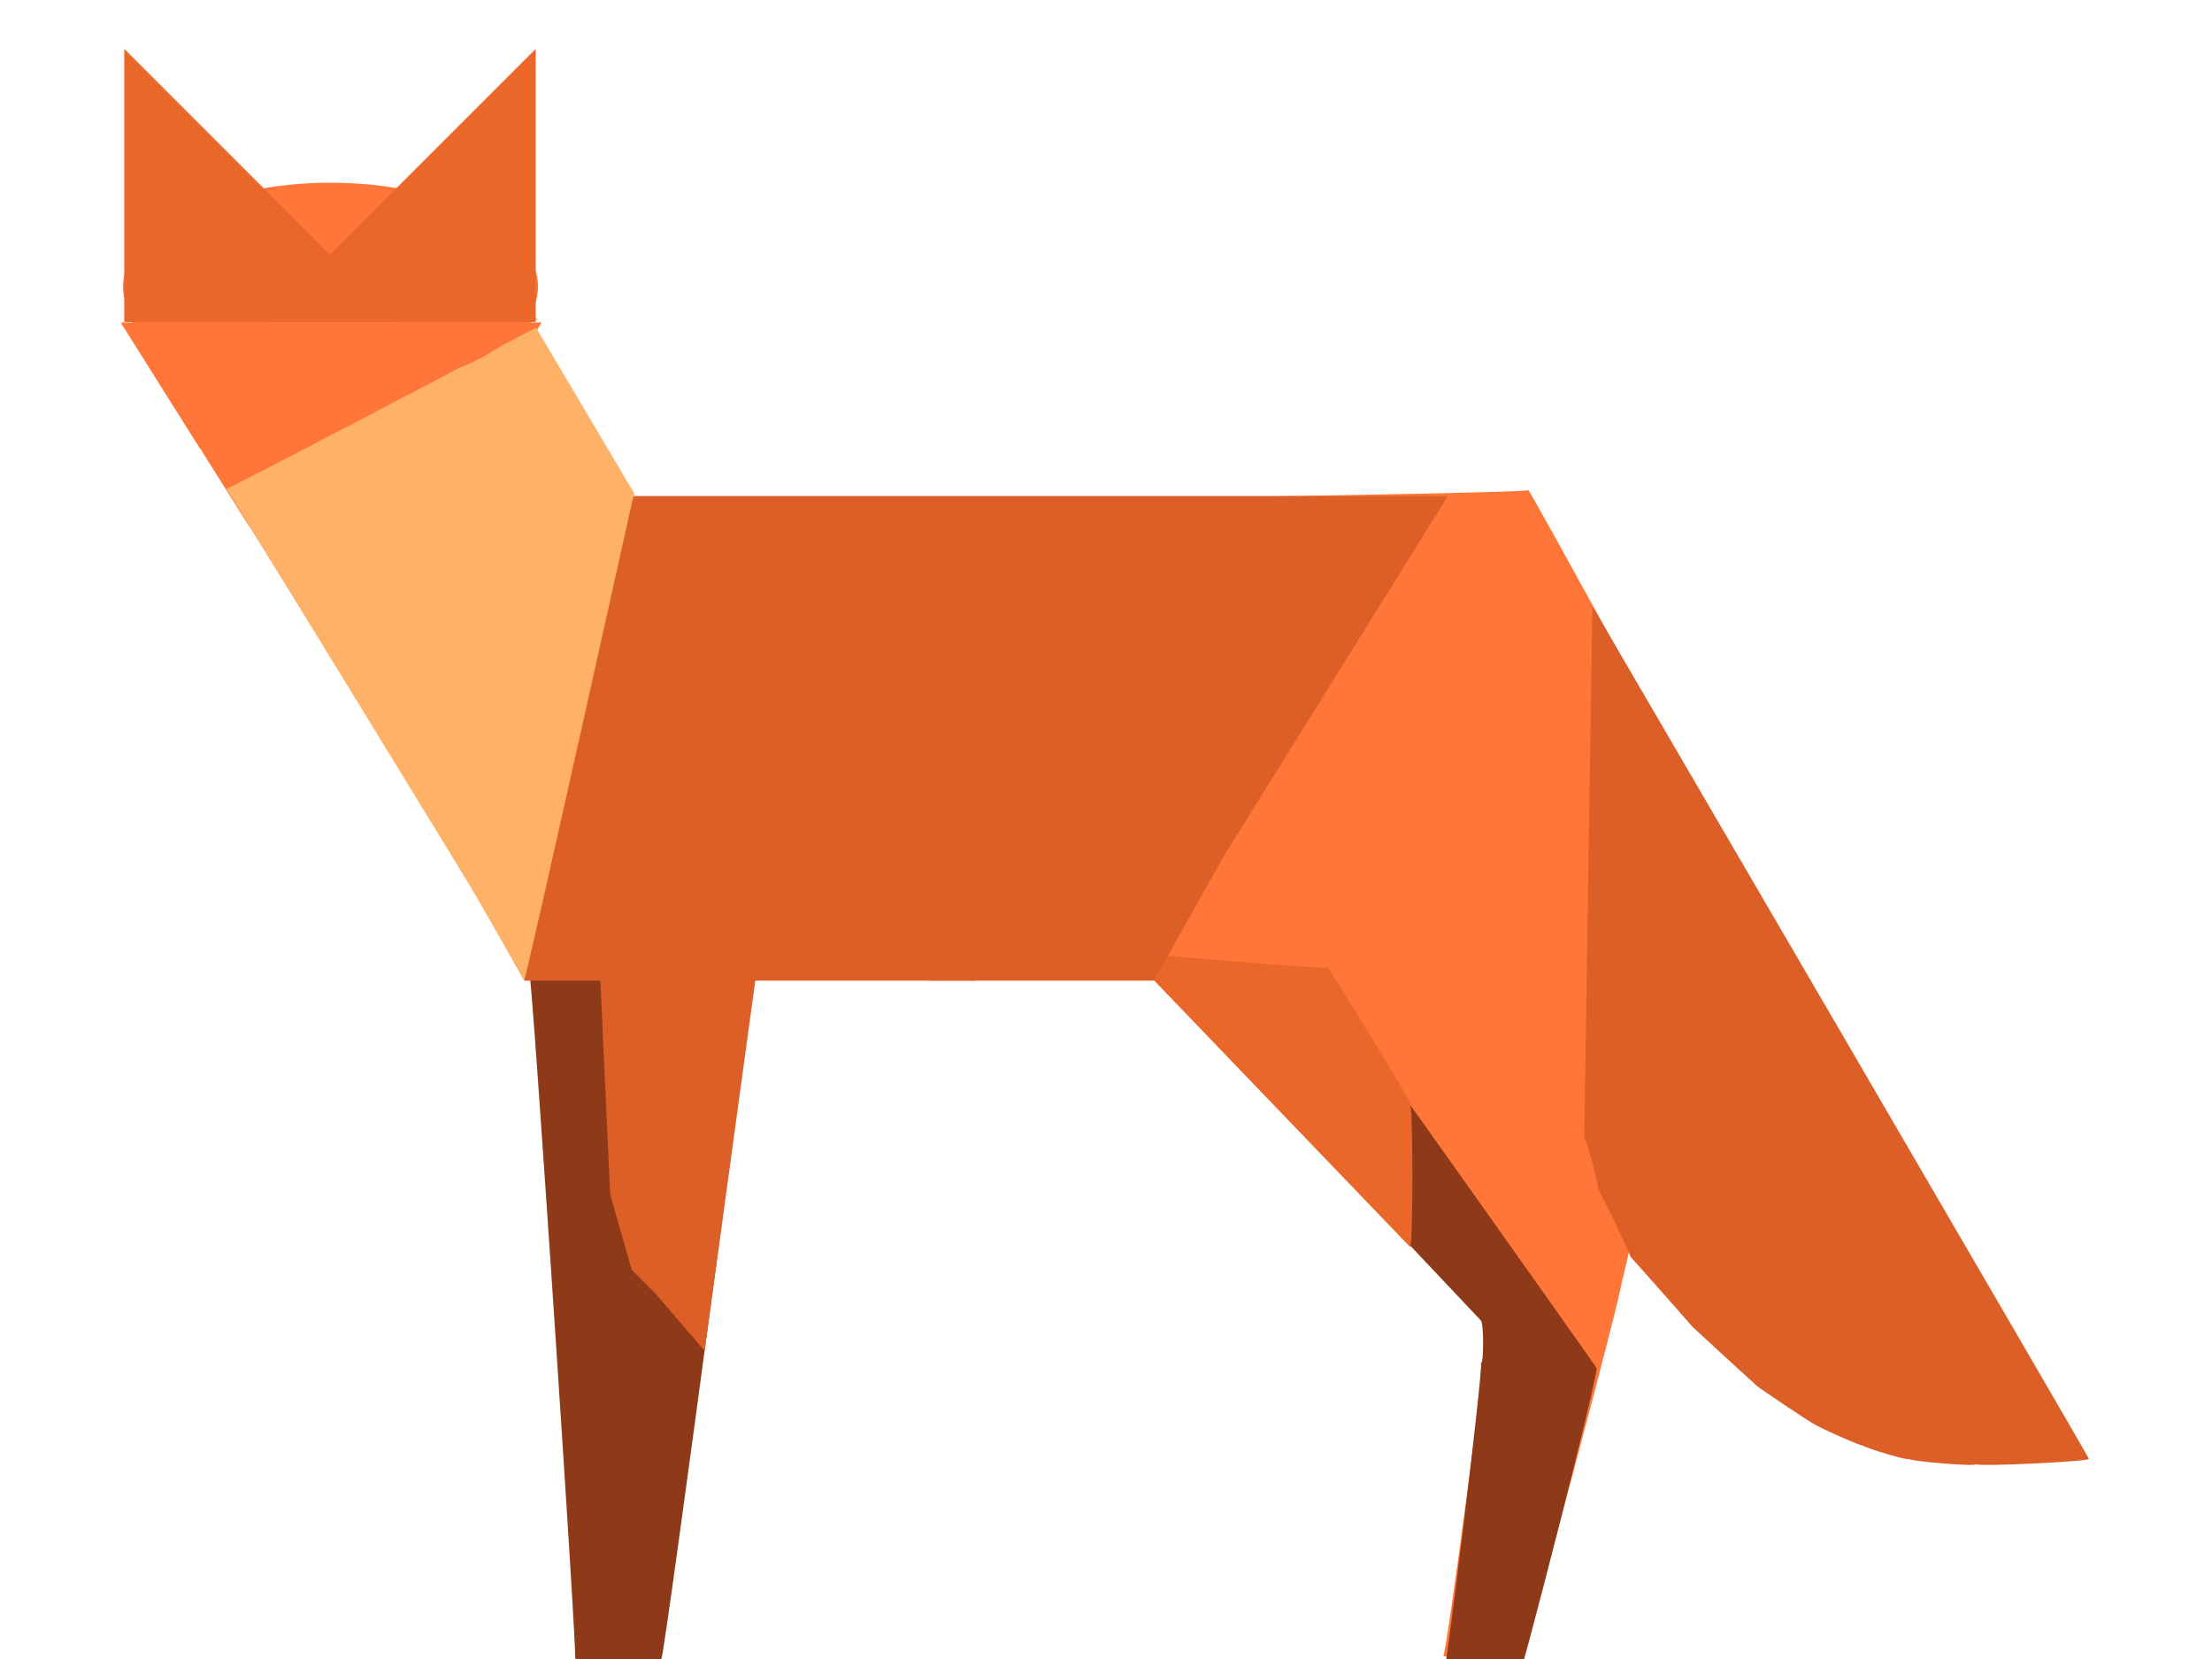 <svg width="1600" height="1200" xmlns="http://www.w3.org/2000/svg" stroke="null">
 <g id="Layer_1">
  <title>Layer 1</title>
  <path stroke="null" id="svg_46" d="m839.183,360.339c0,0 268.373,-3.904 266.386,-5.855c1.987,1.951 135.18,243.971 133.193,242.02c1.987,1.951 -63.615,331.801 -65.602,329.849c1.987,1.951 -71.567,277.151 -73.554,275.2c1.987,1.951 -53.675,-1.952 -55.663,-3.904c1.987,1.951 33.794,-238.117 31.807,-240.068c1.987,1.951 -240.543,-249.827 -242.53,-251.779" opacity="NaN" stroke-width="0" fill="#ff7638"/>
  <path stroke="null" id="svg_23" d="m166.89,358.769l165.072,265.338l550.24,0l165.072,-265.338l-880.384,0l0,0z" stroke-width="0" fill="#dc5f28"/>
  <path stroke="null" id="svg_13" d="m89.926,230.308l149.674,78.865l149.674,-78.865l-299.348,0l0,0z" stroke-width="0" fill="#ff7838"/>
  <path stroke="null" id="svg_26" d="m462.375,622.954l56.02,86.367l186.734,0l56.02,-86.367l-298.775,0l0,0z" stroke-width="0" fill="#dc5f28"/>
  <ellipse stroke="#000" ry="24.592" rx="33.2" id="svg_8" cy="319.354" cx="242.201" stroke-width="0" fill="#000000"/>
  <path stroke="null" id="svg_47" d="m552.604,655.057c0,0 -72.216,546.496 -74.167,544.545c1.951,1.951 -60.506,1.951 -62.457,0c1.951,1.951 -31.229,-495.75 -33.18,-497.702" opacity="NaN" stroke-width="0" fill="#8e3a19"/>
  <path stroke="null" id="svg_25" d="m331.095,622.954l48.205,86.367l160.683,0l48.205,-86.367l-257.093,0z" stroke-width="0" fill="#dc5f28"/>
  <path stroke="null" id="svg_27" d="m457.964,359.619c0,0 -77.884,350.713 -78.855,349.705c0.971,1.009 -69.125,-121.286 -70.096,-122.295c0.971,1.009 119.744,-243.581 118.773,-244.59" opacity="NaN" stroke-width="0" fill="#ffb168"/>
  <path stroke="null" id="svg_48" d="m1151.797,438.41c0,0 361.078,618.712 359.127,616.76c1.951,1.951 -80.023,5.855 -81.974,3.904c1.951,1.951 -46.843,-1.952 -48.794,-3.904c1.951,1.951 -31.229,-7.808 -33.18,-9.759c1.951,1.951 -33.181,-13.663 -35.132,-15.614c1.951,1.951 -39.036,-25.374 -40.987,-27.325c1.951,1.951 -44.891,-40.988 -46.843,-42.939c1.951,1.951 -42.94,-48.795 -44.891,-50.746c1.951,1.951 -21.47,-46.843 -23.421,-48.794c1.951,1.951 -7.808,-35.132 -9.759,-37.084" opacity="NaN" stroke-width="0" fill="#dc5f28"/>
  <path stroke="null" id="svg_49" d="m853.176,709.706" opacity="NaN" stroke-width="0" fill="#ff7638"/>
  <path stroke="null" id="svg_51" d="m834.745,704.717c0,0 128.443,14.142 126.405,12.122c2.038,2.02 195.722,274.757 193.684,272.737c2.038,2.02 -57.087,234.352 -59.125,232.332c2.038,2.02 -50.97,-0.001 -53.008,-2.02c2.038,2.02 30.581,-232.332 28.543,-234.352c2.038,2.02 2.038,-28.284 0,-30.304" opacity="NaN" stroke-width="0" fill="#8e3a19"/>
  <path stroke="null" id="svg_52" d="m815.227,688.834c0,0 147.513,13.041 145.135,10.868c2.378,2.173 61.86,99.983 59.481,97.81c2.378,2.173 2.378,106.504 0,104.331" opacity="NaN" stroke-width="0" fill="#ea672a"/>
  <path stroke="null" id="svg_24" d="m624.97,622.954l48.4,86.367l161.335,0l48.4,-86.367l-258.135,0z" stroke-width="0" fill="#dc5f28"/>
  <path stroke="null" id="svg_53" d="m431.594,651.153l122.962,-1.951l-44.891,327.898l-35.132,-40.987l-17.566,-17.566l-15.614,-54.65" opacity="NaN" stroke-width="0" fill="#dc5f28"/>
  <path stroke="null" id="svg_9" d="m87.277,233.258l57.106,90.803l190.355,0l57.106,-90.803l-304.567,0z" stroke-width="0" fill="#ff7638"/>
  <path stroke="null" id="svg_12" d="m143.639,322.555l35.996,57.235l119.986,0l35.996,-57.235l-191.977,0l-0,0z" stroke-width="0" fill="#ff7638"/>
  <path stroke="null" id="svg_19" d="m387.712,237.007c0,0 -223.092,117.306 -223.874,116.592c0.782,0.714 183.169,298.271 182.388,297.557c0.782,0.714 113.502,-293.266 112.72,-293.98" stroke-width="0" fill="#ffb168"/>
  <ellipse stroke="null" ry="75.049" rx="150.098" id="svg_14" cy="207.219" cx="239.098" stroke-width="0" fill="#ff7638"/>
  <path stroke="null" stroke-width="0" id="svg_18" d="m387.523,232.91l-197.586,0l197.586,-197.586l0,197.586z" fill="#ea672a"/>
  <path stroke="null" stroke-width="0" id="svg_16" d="m89.871,232.91l0,-197.586l197.586,197.586l-197.586,0z" fill="#ea672a"/>
 </g>

</svg>